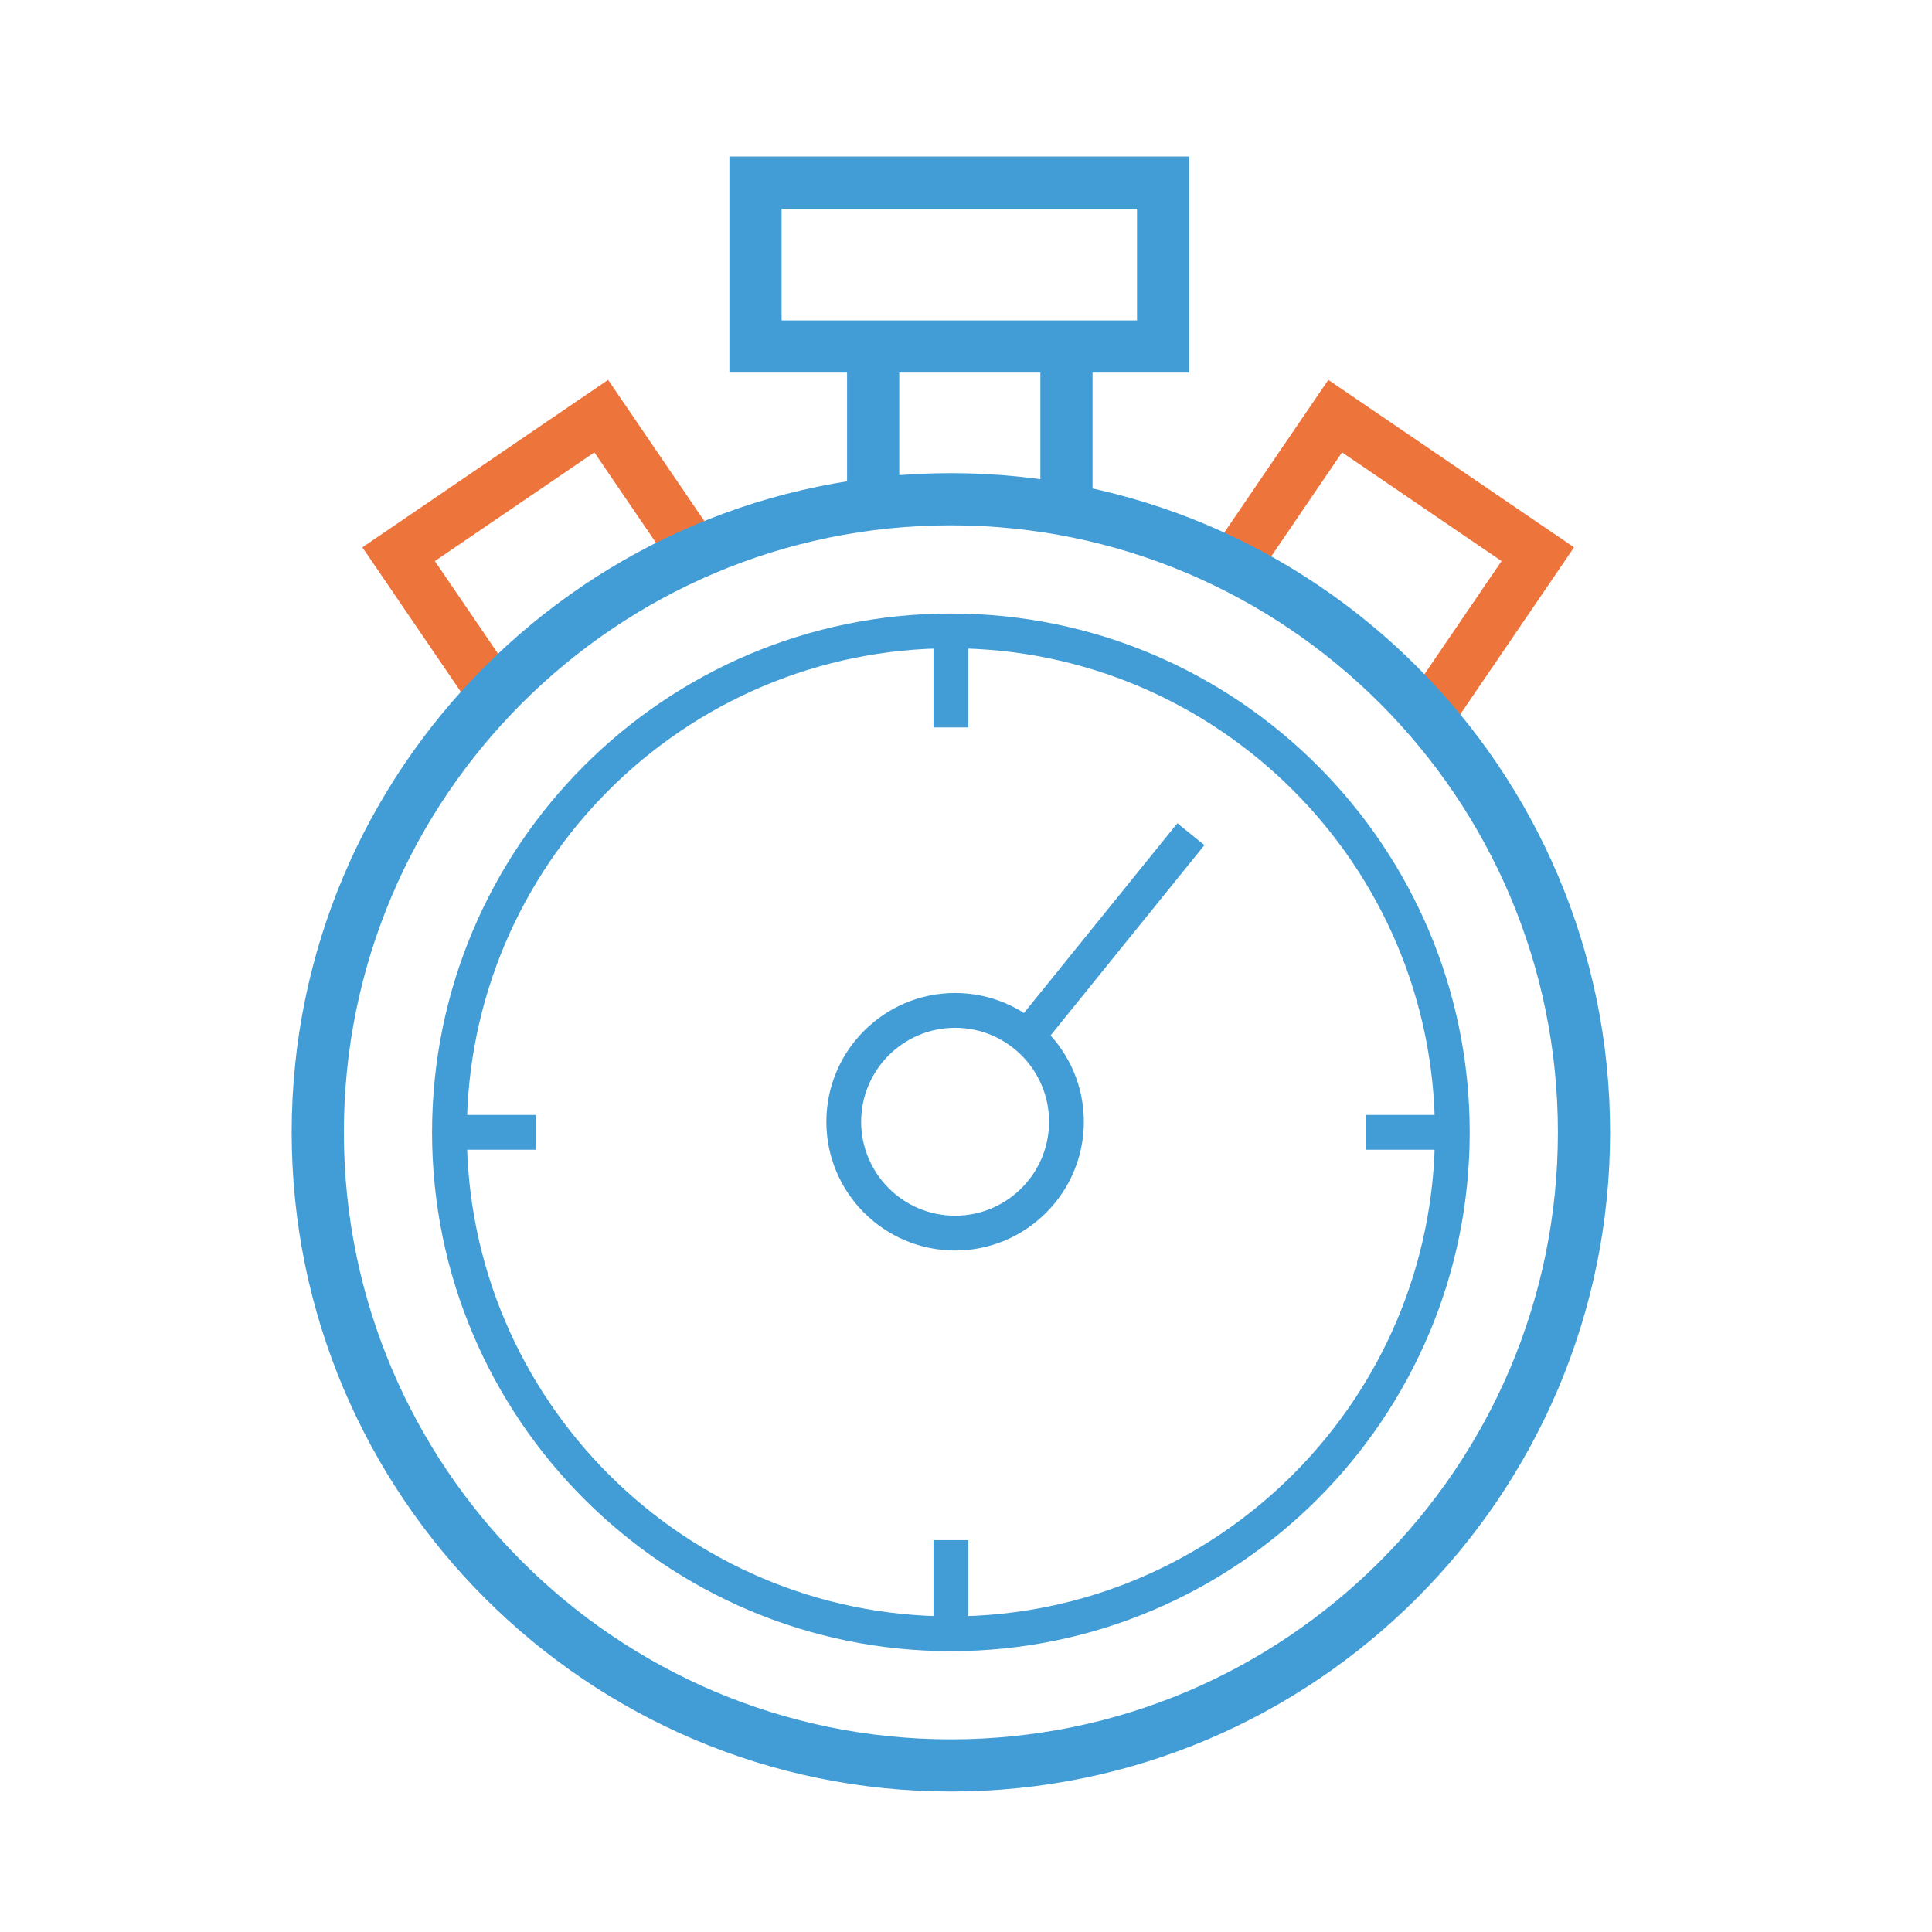 <?xml version="1.0" standalone="no"?><!DOCTYPE svg PUBLIC "-//W3C//DTD SVG 1.1//EN" "http://www.w3.org/Graphics/SVG/1.1/DTD/svg11.dtd"><svg t="1689647100214" class="icon" viewBox="0 0 1024 1024" version="1.1" xmlns="http://www.w3.org/2000/svg" p-id="12611" xmlns:xlink="http://www.w3.org/1999/xlink" width="200" height="200"><path d="M250.401 375.689L192.066 290.099l130.245-88.752 57.36 84.161-22.86 15.573-41.783-61.313-84.533 57.606 42.762 62.743zM768.098 387.211l-22.856-15.573L795.853 297.374l-84.533-57.606-46.227 67.83-22.856-15.573 61.8-90.677 130.245 88.752z" fill="#ED743B" p-id="12612"></path><path d="M503.988 949.543c-192.647 0-349.385-156.733-349.385-349.389 0-192.643 156.733-349.377 349.385-349.377 192.651 0 349.389 156.733 349.389 349.377-0.004 192.655-156.738 349.389-349.389 349.389z m0-671.113c-177.402 0-321.729 144.323-321.729 321.724s144.327 321.733 321.729 321.733 321.733-144.331 321.733-321.733-144.331-321.724-321.733-321.724z" fill="#429DD7" p-id="12613"></path><path d="M503.988 875.151c-151.63 0-274.989-123.363-274.989-274.993s123.359-274.985 274.989-274.985 274.993 123.355 274.993 274.985-123.363 274.993-274.993 274.993z m0-531.546c-141.464 0-256.553 115.089-256.553 256.549 0 141.468 115.089 256.557 256.553 256.557 141.468 0 256.557-115.089 256.557-256.557 0-141.455-115.089-256.549-256.557-256.549z" fill="#429DD7" p-id="12614"></path><path d="M494.768 335.901h18.436v49.635h-18.436zM494.768 816.296h18.436v49.635h-18.436zM238.215 590.938h45.662v18.436H238.215zM724.095 590.938h45.666v18.436h-45.666zM506.225 662.79c-37.63 0-68.239-30.618-68.239-68.243s30.614-68.235 68.239-68.235 68.235 30.605 68.235 68.235-30.614 68.243-68.235 68.243z m0-118.043c-27.46 0-49.803 22.344-49.803 49.799 0 27.464 22.344 49.807 49.803 49.807 27.46 0 49.799-22.344 49.799-49.807 0-27.455-22.34-49.799-49.799-49.799z" fill="#429DD7" p-id="12615"></path><path d="M624.026 436.351l14.34 11.592-86.819 107.381-14.336-11.592zM630.297 197.485H386.605V82.969h243.692v114.516z m-216.039-27.652h188.383V110.625h-188.383v59.208z" fill="#429DD7" p-id="12616"></path><path d="M448.967 183.656h27.656V267.51h-27.656zM551.416 183.656h27.656V267.51h-27.656z" fill="#429DD7" p-id="12617"></path></svg>